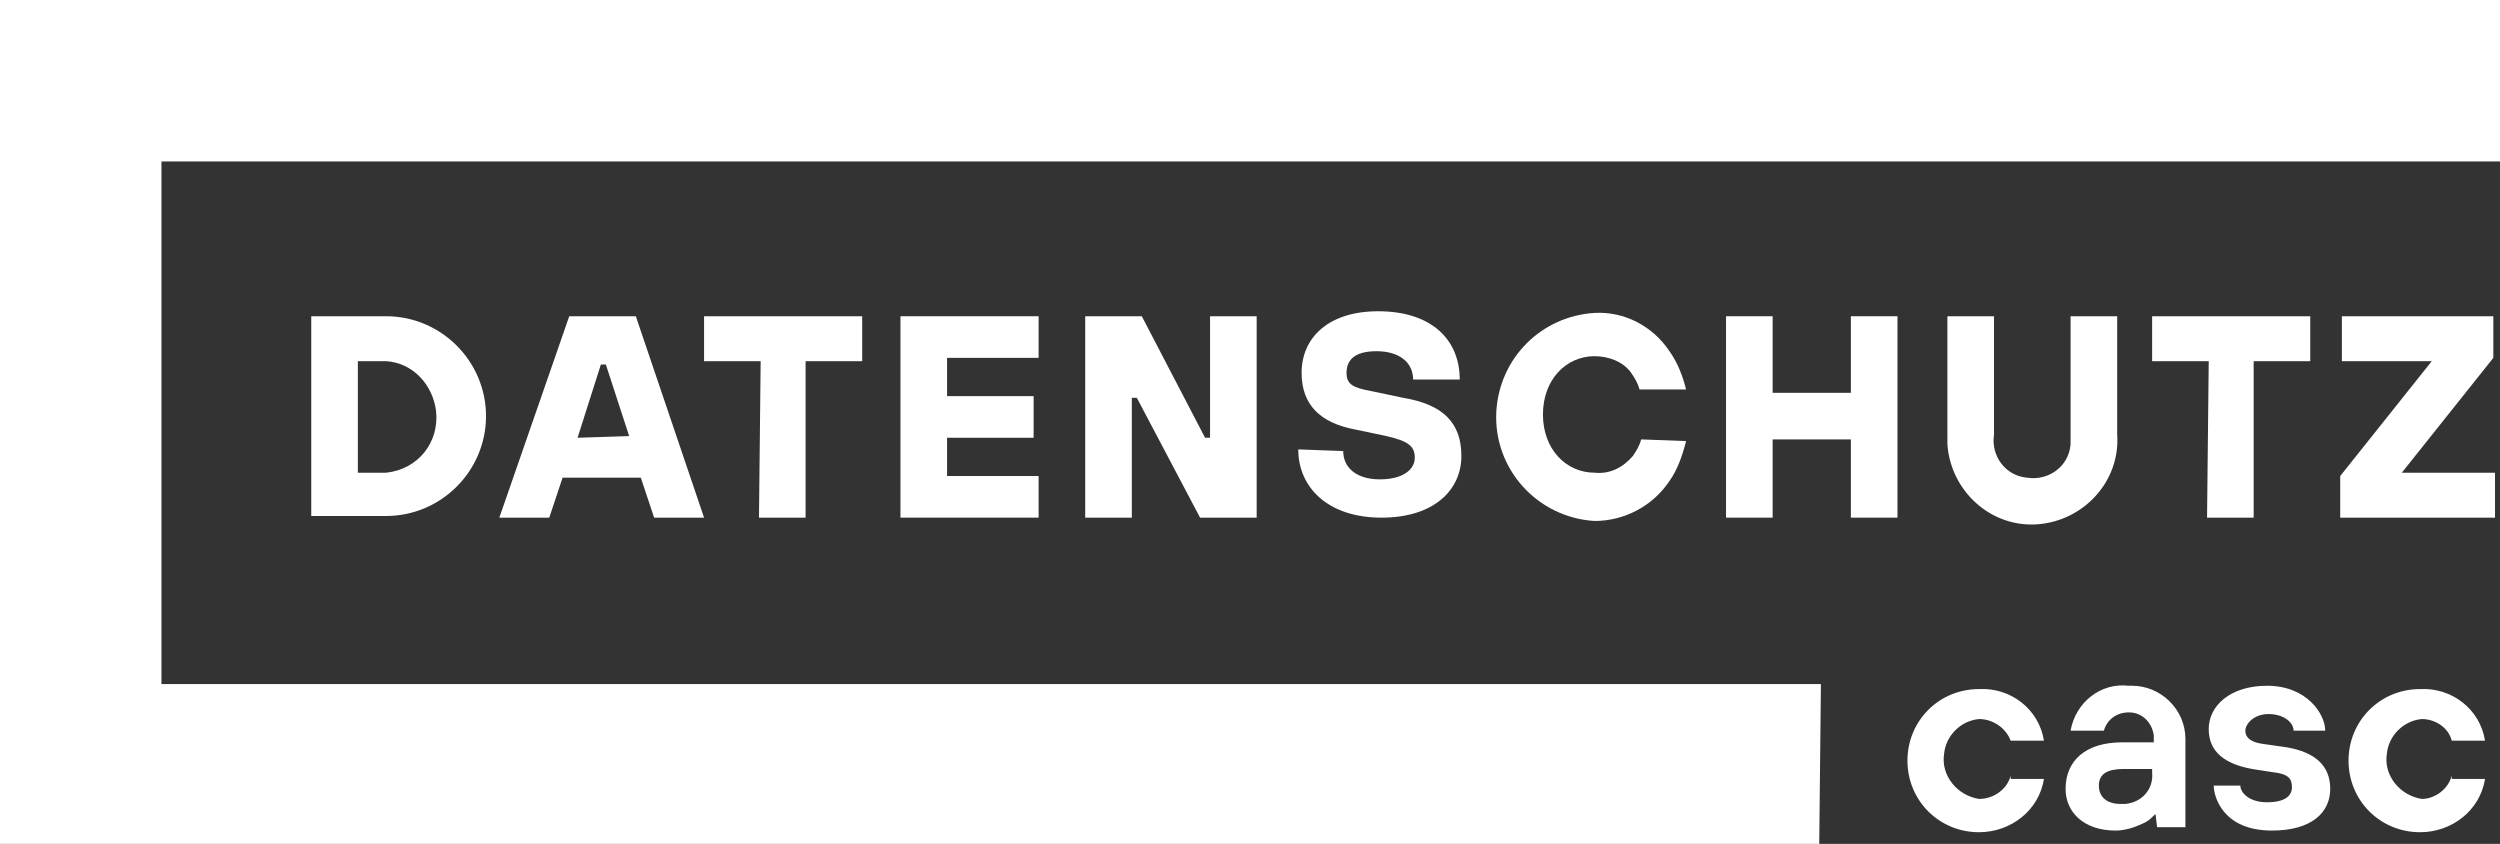 <svg xmlns="http://www.w3.org/2000/svg" xmlns:xlink="http://www.w3.org/1999/xlink" id="fa3aaf84-dc98-44ea-8e74-f8a9506d3aef" x="0px" y="0px" viewBox="0 0 150.2 50.7" style="enable-background:new 0 0 150.2 50.7;" xml:space="preserve"><rect x="0" y="0" width="150.2" height="50.7" fill="#333333" stroke="none"/><style type="text/css">	.st0{fill:#FFFFFF;}</style><path id="f7306bdd-d4c8-457d-b224-7b60bcd194bc" class="st0" d="M147.3,46.6c-0.2,0.8-1,1.4-1.8,1.4c-1.3-0.2-2.3-1.4-2.1-2.7 c0.1-1.1,1-2,2.1-2.1c0.8,0,1.6,0.5,1.8,1.3h2c-0.3-1.9-2-3.2-3.9-3.1c-2.4,0-4.3,1.9-4.3,4.3c0,2.4,1.9,4.3,4.3,4.3 c1.9,0,3.6-1.3,3.9-3.2h-2V46.6z M133,47.2c0,0.6,0.5,2.7,3.5,2.7c2.4,0,3.5-1.1,3.5-2.5s-0.9-2.2-2.6-2.5l-1.4-0.2 c-0.8-0.1-1.1-0.4-1.1-0.8s0.5-1,1.4-1s1.5,0.5,1.5,1h1.9c0-1-1.1-2.7-3.5-2.7c-2.2,0-3.5,1.2-3.5,2.6s1,2.1,2.6,2.4l1.3,0.2 c0.9,0.1,1.1,0.4,1.1,0.9s-0.4,0.9-1.5,0.9s-1.6-0.6-1.6-1L133,47.2z M129.3,46.4c0.1,1-0.6,1.8-1.6,1.9l0,0h-0.3 c-0.8,0-1.3-0.4-1.3-1.1s0.5-1,1.5-1h1.7V46.4z M129.6,49.7h1.7v-5.3c0-1.8-1.5-3.2-3.2-3.2l0,0h-0.2c-1.7-0.2-3.2,1-3.5,2.7h2 c0.2-0.7,0.8-1.1,1.5-1.1c0.8,0,1.4,0.6,1.5,1.4c0,0.1,0,0.1,0,0.2v0.2h-1.9c-2.2,0-3.4,1.1-3.4,2.8c0,1.4,1.1,2.5,3,2.5 c0.6,0,1.2-0.2,1.8-0.5c0.2-0.1,0.4-0.3,0.6-0.5l0,0L129.6,49.7z M120.8,46.6c-0.2,0.8-1,1.4-1.9,1.4c-1.3-0.2-2.3-1.4-2.1-2.7 c0.1-1.1,1-2,2.1-2.1c0.8,0,1.6,0.5,1.9,1.3h2c-0.3-1.9-2-3.2-3.9-3.1c-2.4,0-4.3,1.9-4.3,4.3c0,2.4,1.9,4.3,4.3,4.3 c1.9,0,3.6-1.3,3.9-3.2h-2V46.6z"></path><path id="a296f4fc-6945-441a-929e-0ab7cd697870" class="st0" d="M109.3,50.7H0V0h150.2v9.7H9.7v31.4h99.7L109.3,50.7L109.3,50.7z"></path><path id="b0d99cf9-385a-4f54-acb4-b55642d7793d" class="st0" d="M18.7,19h4.5c3.3,0,6,2.7,6,6s-2.7,6-6,6h-4.5V19z M23.2,28.4 c1.9-0.2,3.2-1.8,3-3.7c-0.2-1.6-1.4-2.9-3-3h-1.7v6.7C21.5,28.4,23.2,28.4,23.2,28.4z"></path><path id="b8879662-4894-4fe5-ba74-c9787b5f8ccd" class="st0" d="M34.2,19h4l4.1,12.1h-3l-0.8-2.4h-4.7L33,31.1h-3L34.2,19z  M37.8,26.2l-1.4-4.3h-0.3l-1.4,4.4L37.8,26.2z"></path><path id="b56d37aa-1dc2-458f-99d7-f566183b7caf" class="st0" d="M45.7,21.7h-3.4V19h9.5v2.7h-3.4v9.4h-2.8L45.7,21.7z"></path><path id="a216d55a-a9ec-46a0-8f75-97d37c075a8d" class="st0" d="M54.1,19h8.3v2.5h-5.5v2.3h5.2v2.5h-5.2v2.3h5.5v2.5h-8.3V19z"></path><path id="ea676c7a-7707-4403-b2b2-5137aa805704" class="st0" d="M65.2,19h3.4l3.8,7.3h0.3V19h2.8v12.1h-3.4l-3.8-7.2H68v7.2h-2.8V19 z"></path><path id="ac6ded41-0376-4a80-8183-fd38d2dee57c" class="st0" d="M80.7,27.1c0,1,0.8,1.7,2.2,1.7s2.1-0.6,2.1-1.3s-0.4-1-1.7-1.3 l-1.9-0.4c-2.1-0.4-3.2-1.5-3.2-3.4c0-2.1,1.6-3.7,4.6-3.7c3.2,0,4.9,1.7,4.9,4.1h-2.8c0-1-0.8-1.7-2.2-1.7s-1.8,0.6-1.8,1.3 s0.4,0.9,1.5,1.1l1.9,0.4c2.4,0.4,3.5,1.5,3.5,3.5s-1.6,3.7-4.8,3.7s-5-1.8-5-4.1L80.7,27.1z"></path><path id="a24a8b6a-4041-4c7c-91fd-52b17b156773" class="st0" d="M101.3,26.5c-0.2,0.8-0.5,1.7-1,2.4c-1,1.5-2.7,2.4-4.5,2.4 c-3.4-0.2-6.1-3.1-5.9-6.6c0.2-3.2,2.7-5.7,5.9-5.9c1.8-0.1,3.5,0.8,4.5,2.3c0.5,0.7,0.8,1.5,1,2.3h-2.8c-0.1-0.4-0.3-0.7-0.5-1 c-0.5-0.7-1.4-1-2.2-1c-1.7,0-3.1,1.4-3.1,3.5s1.4,3.5,3.1,3.5c0.9,0.1,1.7-0.3,2.3-1c0.2-0.3,0.4-0.6,0.5-1L101.3,26.5z"></path><path id="fe988551-8491-4fc0-8d9f-32b5eea21691" class="st0" d="M103.7,19h2.8v4.6h4.7V19h2.8v12.1h-2.8v-4.7h-4.7v4.7h-2.8V19z"></path><path id="aa36fa30-c0af-4f4b-a5a0-fee1370dc784" class="st0" d="M117,19h2.8v7.1c-0.2,1.3,0.7,2.5,2,2.6c1.3,0.2,2.5-0.7,2.6-2 c0-0.1,0-0.2,0-0.3c0-0.1,0-0.2,0-0.4v-7h2.8v7.1c0.2,2.8-2,5.2-4.8,5.4s-5.2-2-5.4-4.8c0-0.1,0-0.3,0-0.4V19z"></path><path id="ee5e15d8-c8dd-4b54-a3c0-d5b916c6ab86" class="st0" d="M132.7,21.7h-3.4V19h9.5v2.7h-3.4v9.4h-2.8L132.7,21.7z"></path><path id="b4608ae6-81be-4927-933e-687f5f92b2a1" class="st0" d="M140.6,28.6l5.5-6.9h-5.4V19h9.1v2.5l-5.5,6.9h5.6v2.7h-9.3 L140.6,28.6L140.6,28.6z"></path></svg>
